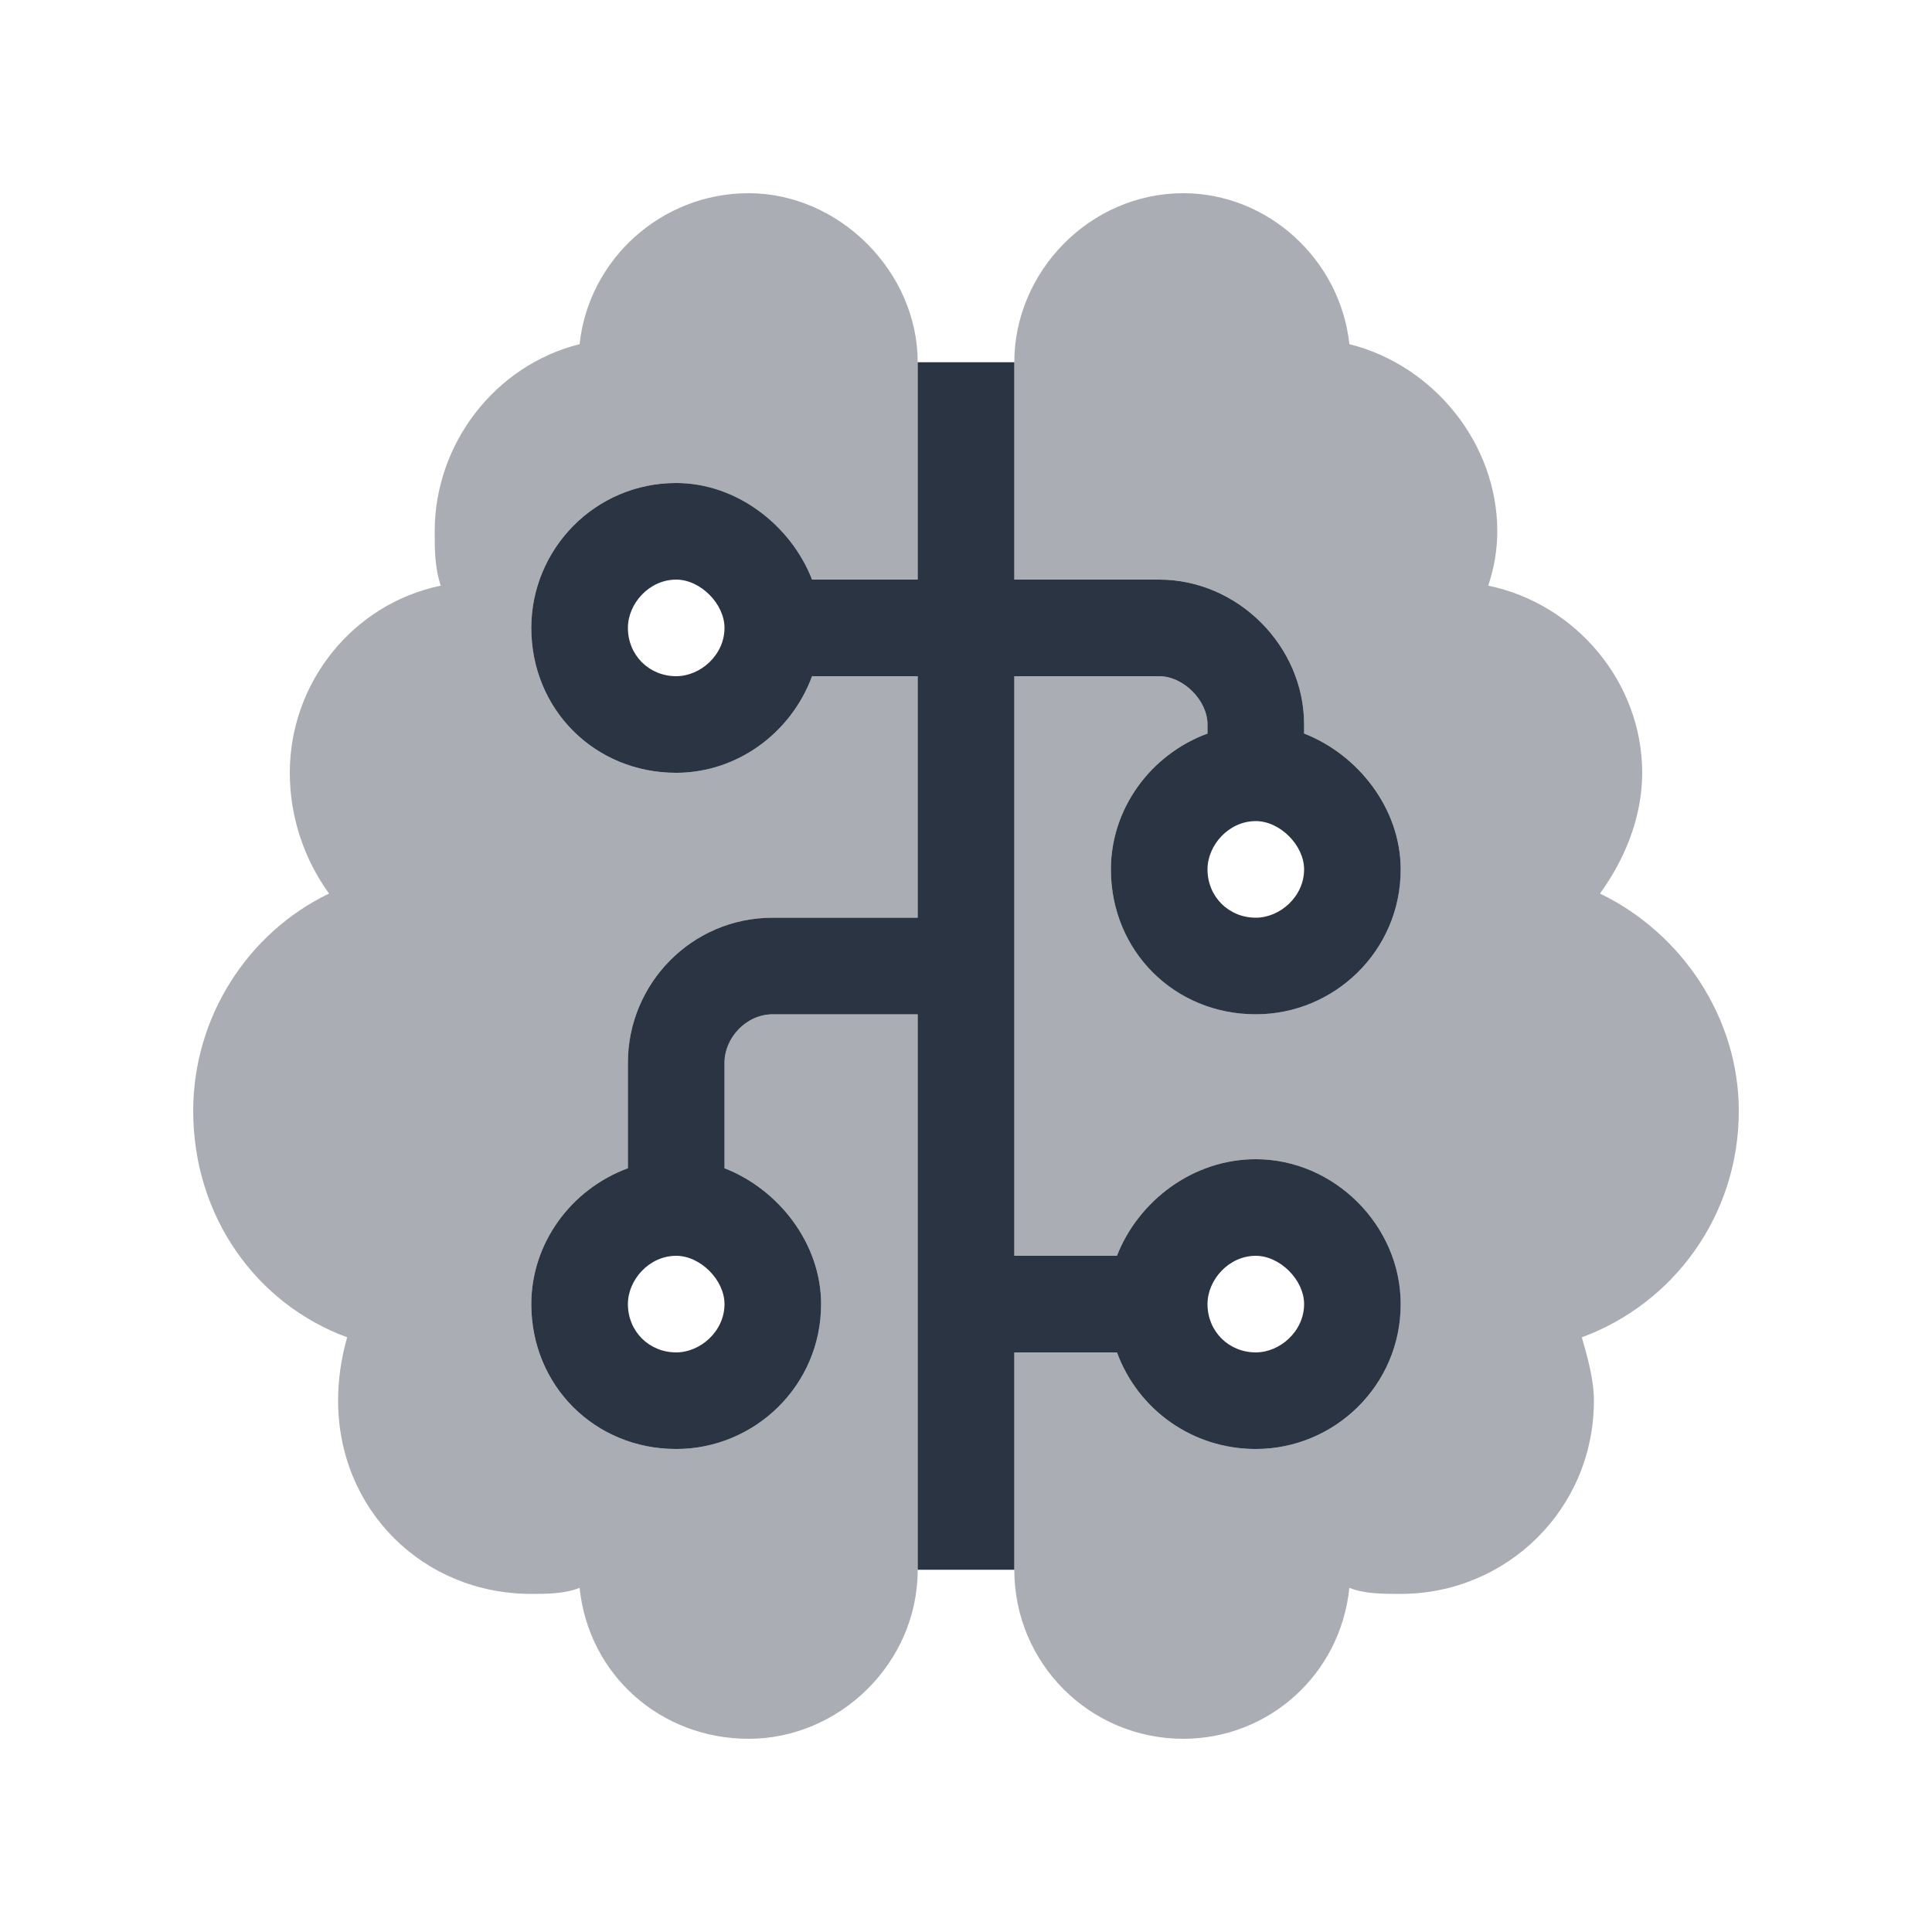 <svg width="60" height="60" viewBox="0 0 60 60" fill="none" xmlns="http://www.w3.org/2000/svg">
<path d="M28.5 31.5H24C23.156 31.5 22.5 32.25 22.5 33V36.281C24.188 36.938 25.5 38.625 25.5 40.5C25.5 43.031 23.438 45 21 45C18.469 45 16.5 43.031 16.5 40.5C16.5 38.625 17.719 36.938 19.5 36.281V33C19.5 30.562 21.469 28.5 24 28.5H28.5V21H25.219C24.562 22.781 22.875 24 21 24C18.469 24 16.5 22.031 16.5 19.5C16.5 17.062 18.469 15 21 15C22.875 15 24.562 16.312 25.219 18H28.5V11.25H31.5V18H36C38.438 18 40.5 20.062 40.5 22.5V22.781C42.188 23.438 43.5 25.125 43.5 27C43.5 29.531 41.438 31.5 39 31.5C36.469 31.5 34.5 29.531 34.5 27C34.5 25.125 35.719 23.438 37.5 22.781V22.5C37.5 21.75 36.75 21 36 21H31.5V39H34.688C35.344 37.312 37.031 36 39 36C41.438 36 43.5 38.062 43.5 40.5C43.5 43.031 41.438 45 39 45C37.031 45 35.344 43.781 34.688 42H31.5V48.75H28.5V31.5ZM22.5 19.5C22.5 18.75 21.75 18 21 18C20.156 18 19.5 18.75 19.5 19.5C19.5 20.344 20.156 21 21 21C21.75 21 22.5 20.344 22.5 19.5ZM39 28.5C39.75 28.5 40.5 27.844 40.5 27C40.5 26.25 39.75 25.5 39 25.5C38.156 25.5 37.5 26.25 37.5 27C37.5 27.844 38.156 28.5 39 28.5ZM22.5 40.5C22.5 39.75 21.75 39 21 39C20.156 39 19.5 39.75 19.5 40.5C19.5 41.344 20.156 42 21 42C21.75 42 22.5 41.344 22.5 40.5ZM40.5 40.5C40.5 39.75 39.75 39 39 39C38.156 39 37.5 39.75 37.5 40.5C37.5 41.344 38.156 42 39 42C39.75 42 40.5 41.344 40.5 40.5Z" fill="#2B3443"/>
<path opacity="0.4" d="M28.5 11.25V18H25.219C24.562 16.312 22.875 15 21 15C18.469 15 16.5 17.062 16.5 19.5C16.5 22.031 18.469 24 21 24C22.875 24 24.562 22.781 25.219 21H28.5V28.5H24C21.469 28.5 19.5 30.562 19.5 33V36.281C17.719 36.938 16.5 38.625 16.5 40.5C16.5 43.031 18.469 45 21 45C23.438 45 25.5 43.031 25.5 40.5C25.5 38.625 24.188 36.938 22.5 36.281V33C22.5 32.25 23.156 31.5 24 31.5H28.5V48.75C28.5 51.656 26.062 54 23.25 54C20.531 54 18.281 52.031 18 49.312C17.531 49.5 16.969 49.5 16.5 49.5C13.125 49.5 10.5 46.875 10.5 43.5C10.5 42.844 10.594 42.188 10.781 41.531C7.969 40.5 6 37.781 6 34.5C6 31.594 7.688 28.969 10.219 27.75C9.469 26.719 9 25.406 9 24C9 21.188 10.969 18.75 13.688 18.188C13.5 17.625 13.5 17.062 13.5 16.5C13.5 13.781 15.375 11.344 18 10.688C18.281 8.062 20.531 6 23.25 6C26.062 6 28.5 8.438 28.5 11.25ZM31.5 21H36C36.75 21 37.5 21.75 37.5 22.5V22.781C35.719 23.438 34.5 25.125 34.5 27C34.5 29.531 36.469 31.5 39 31.5C41.438 31.5 43.5 29.531 43.5 27C43.5 25.125 42.188 23.438 40.5 22.781V22.5C40.5 20.062 38.438 18 36 18H31.5V11.25C31.5 8.438 33.844 6 36.75 6C39.375 6 41.625 8.062 41.906 10.688C44.531 11.344 46.5 13.781 46.5 16.5C46.5 17.062 46.406 17.625 46.219 18.188C48.938 18.75 51 21.188 51 24C51 25.406 50.438 26.719 49.688 27.75C52.219 28.969 54 31.594 54 34.5C54 37.781 51.938 40.5 49.125 41.531C49.312 42.188 49.5 42.844 49.5 43.5C49.5 46.875 46.781 49.5 43.5 49.5C42.938 49.5 42.375 49.5 41.906 49.312C41.625 52.031 39.375 54 36.75 54C33.844 54 31.5 51.656 31.5 48.75V42H34.688C35.344 43.781 37.031 45 39 45C41.438 45 43.5 43.031 43.5 40.5C43.5 38.062 41.438 36 39 36C37.031 36 35.344 37.312 34.688 39H31.5V21Z" fill="#2B3443"/>
</svg>
